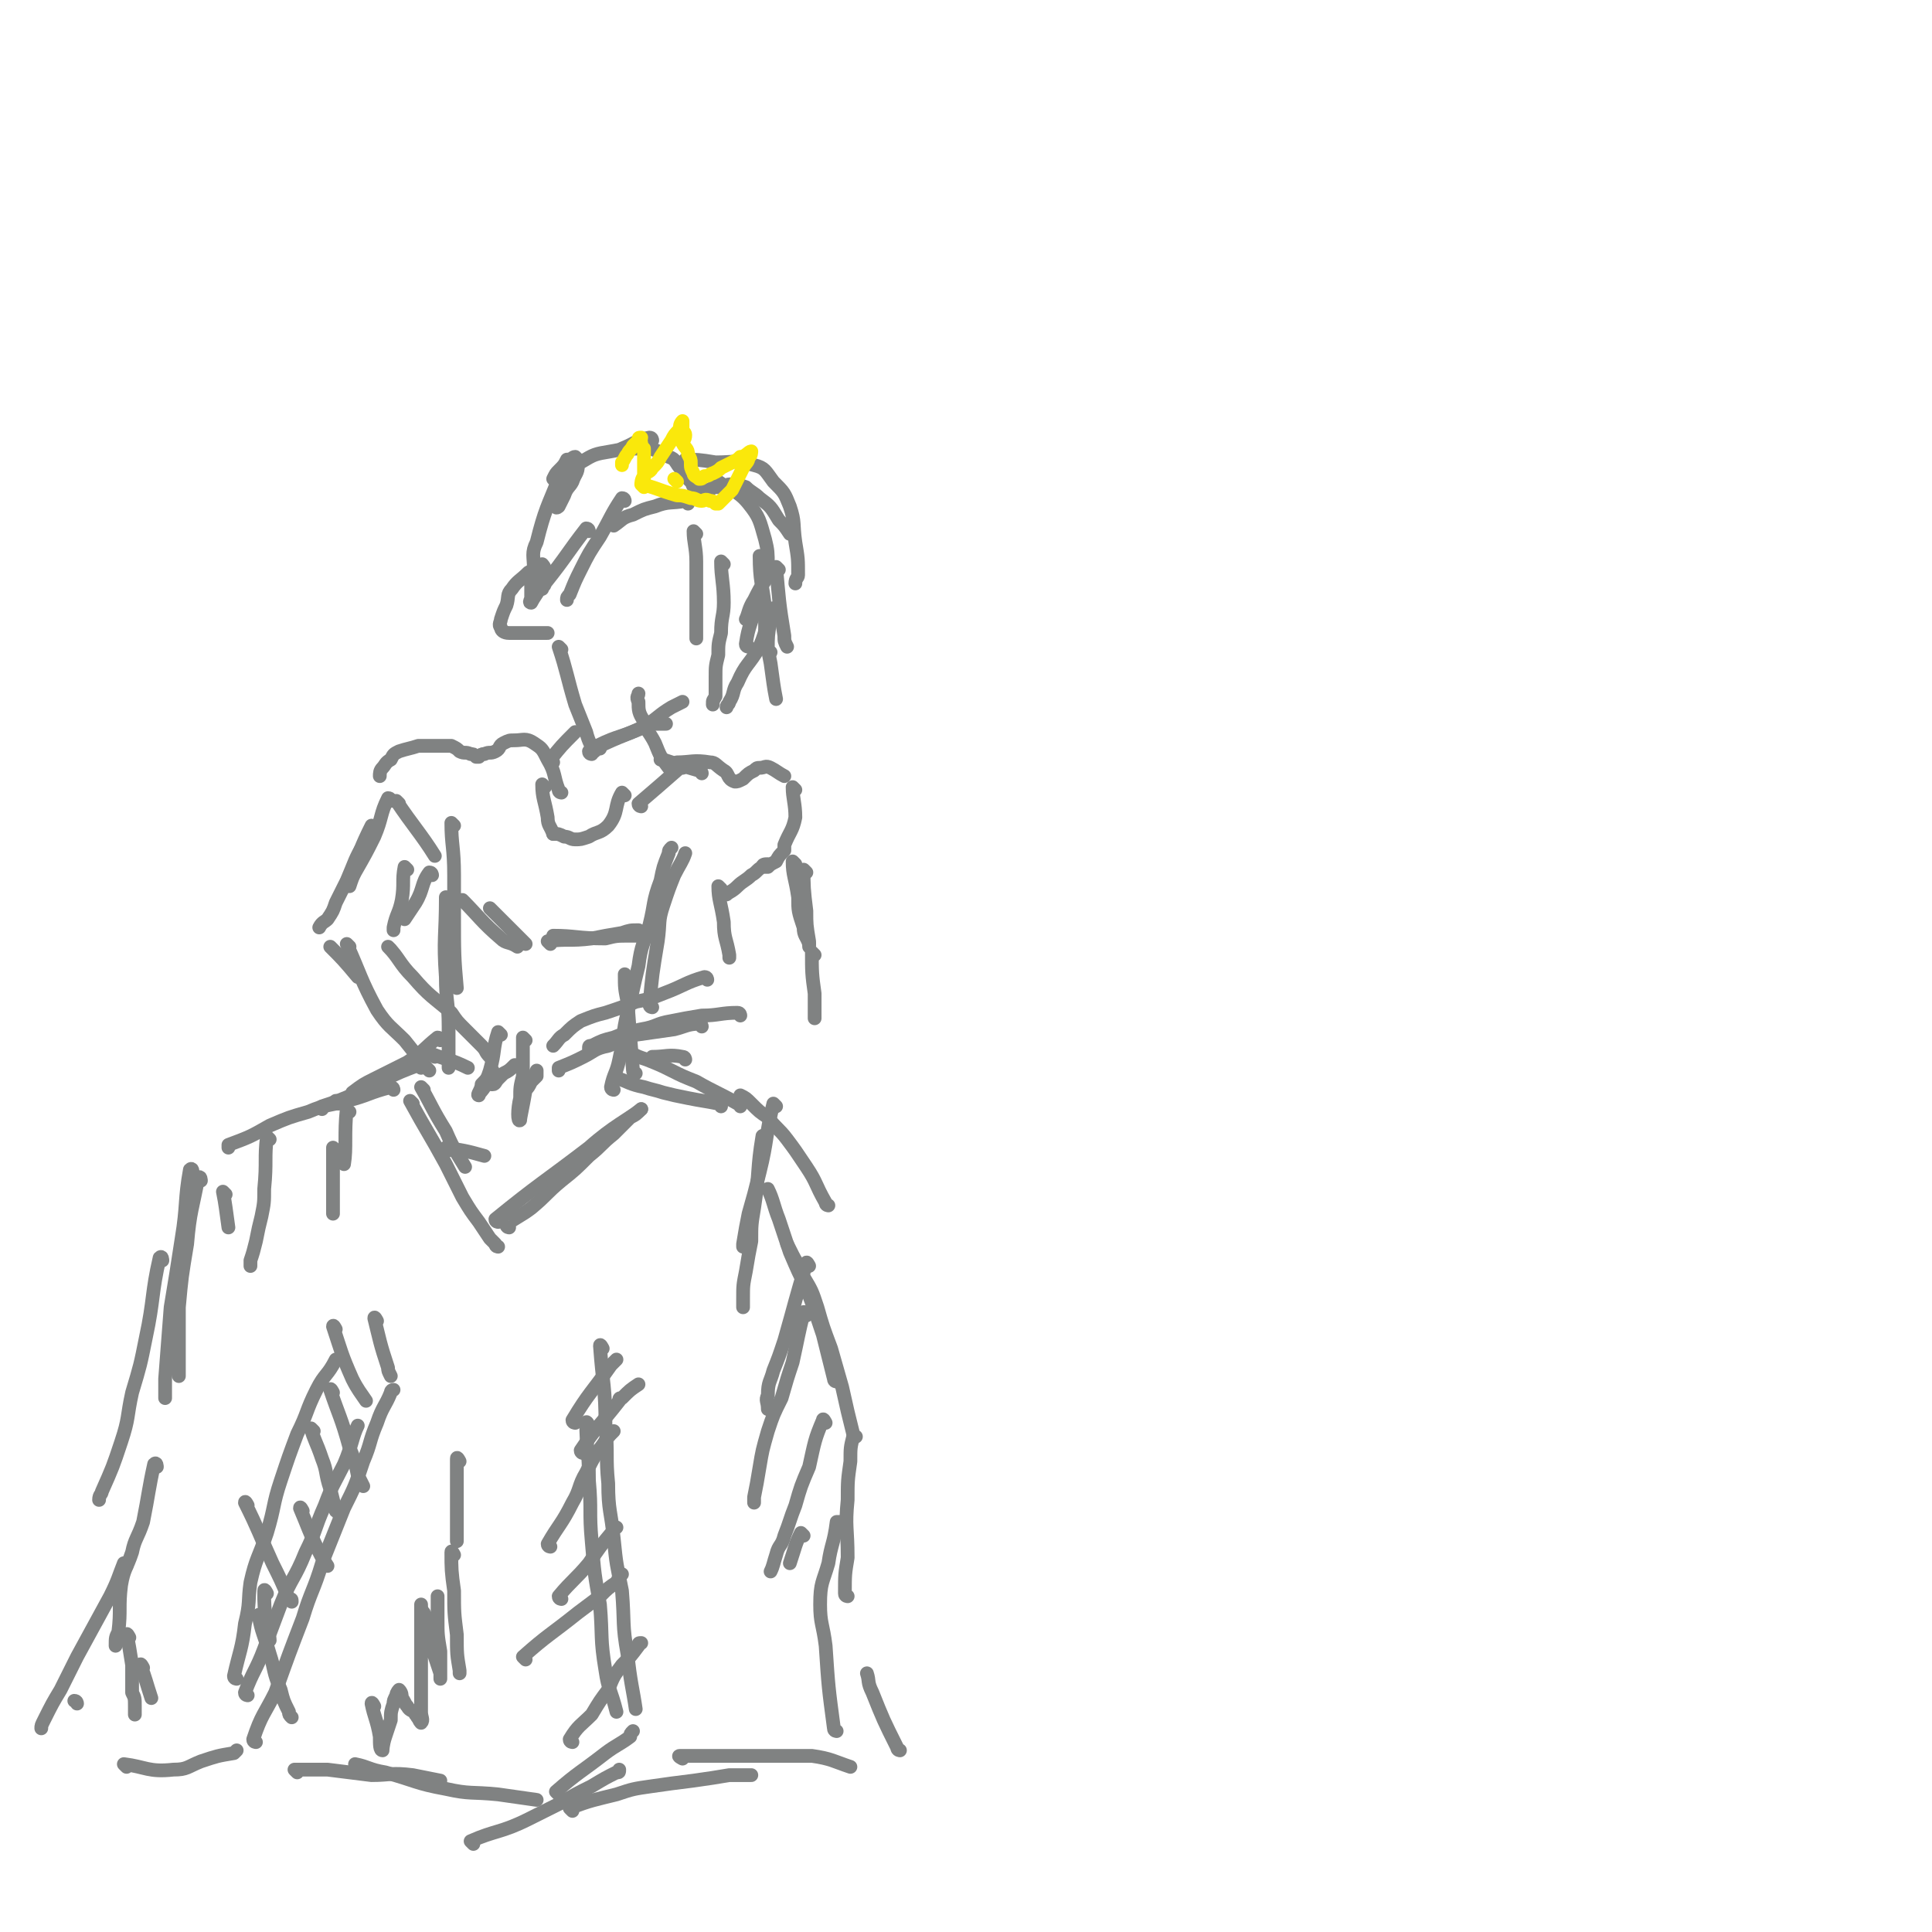 <svg viewBox='0 0 702 702' version='1.1' xmlns='http://www.w3.org/2000/svg' xmlns:xlink='http://www.w3.org/1999/xlink'><g fill='none' stroke='rgb(128,130,130)' stroke-width='5' stroke-linecap='round' stroke-linejoin='round'><path d='M160,378c0,0 0,-1 -1,-1 -5,4 -5,5 -11,9 -6,3 -6,3 -12,6 -4,2 -4,2 -8,5 '/><path d='M153,388c0,0 0,-1 -1,-1 -11,4 -11,5 -22,10 -7,3 -7,3 -13,5 0,1 0,1 0,1 '/><path d='M143,396c0,0 0,-1 -1,-1 -8,2 -8,3 -16,5 -7,2 -7,1 -14,4 -7,2 -7,2 -14,5 -7,4 -7,4 -15,7 0,1 0,1 0,1 '/><path d='M73,429c0,0 0,-2 -1,-1 -2,11 -3,12 -4,24 -2,12 -2,12 -3,23 0,13 0,15 0,25 '/><path d='M70,426c0,0 0,-2 -1,-1 -2,11 -1,13 -3,25 -2,13 -2,13 -4,25 -1,13 -1,13 -2,26 0,3 0,3 0,7 '/><path d='M59,458c0,0 0,-2 -1,-1 -3,13 -2,15 -5,29 -2,10 -2,10 -5,20 -2,9 -1,9 -4,18 -3,9 -3,9 -7,18 0,1 -1,1 -1,3 '/><path d='M57,533c0,0 0,-2 -1,-1 -2,9 -2,11 -4,21 -2,6 -3,6 -4,11 -2,6 -3,6 -4,12 -1,8 0,9 -1,17 -1,2 -1,2 -1,5 '/><path d='M46,569c0,0 0,-1 -1,-1 -2,5 -2,6 -5,12 -6,11 -6,11 -12,22 -3,6 -3,6 -6,12 -3,5 -3,5 -6,11 -1,2 -1,2 -1,3 '/><path d='M28,619c0,0 0,-1 -1,-1 '/><path d='M46,642c0,0 -1,-1 -1,-1 8,1 9,3 18,2 5,0 5,-1 10,-3 6,-2 6,-2 12,-3 0,0 0,0 1,-1 '/><path d='M108,644c0,0 -1,-1 -1,-1 5,0 6,0 12,0 8,1 8,1 16,2 7,0 7,-1 15,0 5,1 5,1 10,2 '/><path d='M130,642c0,0 -1,-1 -1,-1 5,1 5,2 11,3 11,3 11,4 22,6 9,2 9,1 19,2 7,1 7,1 14,2 '/><path d='M172,670c0,0 -1,-1 -1,-1 9,-4 11,-3 21,-8 6,-3 6,-3 12,-6 5,-3 5,-3 11,-6 5,-3 5,-3 9,-5 1,0 1,0 1,-1 '/><path d='M208,658c0,0 -1,-1 -1,-1 8,-3 9,-3 17,-5 6,-2 6,-2 13,-3 7,-1 7,-1 15,-2 7,-1 7,-1 13,-2 4,0 4,0 8,0 '/><path d='M248,639c0,0 -2,-1 -1,-1 14,0 15,0 31,0 8,0 8,0 17,0 7,1 8,2 14,4 '/><path d='M327,636c0,0 -1,0 -1,-1 -5,-10 -5,-10 -9,-20 -2,-4 -1,-4 -2,-7 '/><path d='M304,629c0,0 -1,0 -1,-1 -2,-15 -2,-15 -3,-30 -1,-8 -2,-8 -2,-15 0,-8 1,-8 3,-15 1,-7 2,-7 3,-15 0,0 0,0 1,0 '/><path d='M308,580c0,0 -1,0 -1,-1 0,-7 0,-7 1,-13 0,-11 -1,-11 0,-21 0,-7 0,-7 1,-14 0,-5 0,-5 1,-9 '/><path d='M311,522c0,0 -1,0 -1,-1 -2,-8 -2,-8 -4,-17 -2,-7 -2,-7 -4,-14 -3,-8 -3,-8 -5,-15 -2,-6 -2,-6 -5,-11 -1,-4 -2,-4 -4,-8 -1,-2 -1,-2 -2,-4 '/><path d='M304,502c0,0 -1,0 -1,-1 -2,-8 -2,-8 -4,-16 -3,-9 -3,-9 -6,-17 -3,-6 -3,-6 -6,-13 -2,-6 -2,-6 -4,-12 -2,-5 -2,-7 -4,-11 '/><path d='M301,438c0,0 -1,0 -1,-1 -4,-7 -3,-7 -7,-13 -4,-6 -4,-6 -7,-10 -3,-4 -4,-4 -7,-8 -3,-2 -3,-2 -6,-5 -2,-2 -2,-2 -4,-3 '/><path d='M269,402c0,0 0,-1 -1,-1 -7,-4 -8,-4 -15,-8 -5,-2 -5,-2 -9,-4 -4,-2 -4,-2 -9,-4 -3,-1 -3,-1 -5,-2 '/><path d='M262,402c0,0 0,-1 -1,-1 -5,-1 -6,-1 -11,-2 -5,-1 -5,-1 -9,-2 -3,-1 -4,-1 -7,-2 -5,-1 -6,-2 -9,-3 '/><path d='M249,385c0,0 0,-1 -1,-1 -5,-1 -6,0 -11,0 '/><path d='M123,401c0,0 -1,-1 -1,-1 '/><path d='M163,327c0,0 -1,-1 -1,-1 0,14 -1,15 0,29 0,9 1,9 1,18 0,8 0,9 0,15 '/><path d='M165,300c0,0 -1,-1 -1,-1 0,8 1,9 1,19 0,7 0,7 0,15 0,13 0,15 1,26 '/><path d='M150,401c0,0 -1,-1 -1,-1 6,11 7,12 13,23 3,6 3,6 6,12 3,5 3,5 6,9 2,3 2,3 4,6 1,1 1,1 2,2 0,1 1,1 1,1 '/><path d='M154,396c0,0 -1,-1 -1,-1 4,7 4,8 9,16 3,7 4,8 7,13 '/><path d='M185,446c0,0 -1,0 -1,-1 4,-3 5,-3 9,-6 6,-5 5,-5 11,-10 5,-4 5,-4 10,-9 5,-4 4,-4 9,-8 3,-3 3,-3 6,-6 2,-1 2,-1 4,-3 '/><path d='M181,444c0,0 -1,0 -1,-1 16,-13 17,-13 34,-26 9,-8 14,-10 19,-14 '/><path d='M231,390c0,0 -1,0 -1,-1 -1,-12 -1,-12 -2,-25 -1,-5 -1,-5 -1,-10 '/><path d='M223,396c0,0 -1,0 -1,-1 1,-5 2,-5 3,-10 2,-9 1,-9 3,-17 2,-8 2,-9 4,-17 1,-8 2,-8 4,-15 2,-8 1,-8 4,-16 1,-5 1,-5 3,-10 0,-1 0,-1 1,-2 '/><path d='M237,366c0,0 -1,0 -1,-1 1,-11 1,-11 3,-23 1,-7 0,-7 2,-13 2,-6 2,-6 4,-11 2,-4 3,-5 4,-8 '/><path d='M233,293c0,0 -1,0 -1,-1 7,-6 7,-6 15,-13 0,0 0,0 1,0 '/><path d='M247,278c0,0 -1,-1 -1,-1 5,0 6,-1 12,0 2,0 2,1 5,3 2,1 1,3 4,4 1,0 1,0 3,-1 2,-2 2,-2 4,-3 1,-1 1,-1 2,-1 2,0 2,-1 4,0 2,1 3,2 5,3 '/><path d='M289,287c0,0 -1,-1 -1,-1 0,4 1,6 1,11 -1,5 -2,5 -4,10 0,1 0,1 0,2 -2,2 -2,2 -3,4 -2,1 -2,1 -3,2 0,0 -1,0 -1,0 0,-1 1,-1 1,-1 -1,0 -2,0 -2,1 -2,1 -2,2 -4,3 -2,2 -3,2 -5,4 -2,2 -3,2 -4,3 '/><path d='M204,288c0,0 -1,0 -1,-1 -2,-5 -1,-6 -4,-11 -2,-4 -2,-4 -5,-6 -3,-2 -4,-1 -7,-1 -2,0 -2,0 -4,1 -2,1 -1,2 -3,3 -2,1 -2,0 -4,1 -1,0 -1,0 -2,1 0,0 0,0 -1,0 -1,-1 -1,-1 -2,-1 -2,-1 -2,0 -4,-1 -1,-1 -1,-1 -3,-2 -2,0 -2,0 -4,0 -1,0 -1,0 -3,0 -3,0 -3,0 -5,0 -3,1 -4,1 -7,2 -2,1 -2,1 -3,3 -2,1 -2,2 -3,3 -1,1 -1,2 -1,3 '/><path d='M145,292c0,0 -1,-1 -1,-1 6,9 9,12 14,20 '/><path d='M198,286c0,0 -1,-1 -1,-1 0,5 1,6 2,12 0,3 1,3 2,6 '/><path d='M227,289c0,0 -1,-1 -1,-1 -3,5 -1,7 -5,12 -3,3 -4,2 -7,4 -3,1 -3,1 -5,1 -2,0 -2,-1 -4,-1 -2,-1 -2,-1 -4,-1 0,0 0,0 0,0 '/><path d='M93,633c0,0 -1,0 -1,-1 3,-9 4,-9 8,-17 5,-14 5,-14 10,-27 3,-10 4,-10 7,-20 4,-10 4,-10 8,-20 4,-8 4,-8 7,-17 3,-7 2,-7 5,-14 2,-6 3,-6 5,-11 0,-1 1,-1 1,-1 '/><path d='M95,588c0,0 -1,-2 -1,-1 1,6 2,7 4,14 2,6 1,6 4,13 1,4 1,4 3,8 0,1 0,1 1,2 '/><path d='M97,579c0,0 -1,-2 -1,-1 0,5 0,6 1,13 0,3 1,3 1,5 '/><path d='M90,547c0,0 -1,-2 -1,-1 5,10 5,11 10,22 3,6 3,6 6,13 1,0 1,0 1,1 '/><path d='M110,549c0,0 -1,-2 -1,-1 3,7 3,8 7,16 1,2 1,2 3,5 '/><path d='M114,520c0,0 -1,-1 -1,-1 1,4 2,5 4,11 2,5 1,5 3,11 1,4 1,4 2,8 1,0 1,0 1,1 '/><path d='M121,506c0,0 -1,-2 -1,-1 3,9 4,10 7,21 2,5 2,5 3,10 1,2 1,2 2,4 '/><path d='M122,483c0,0 -1,-2 -1,-1 3,9 3,10 7,19 2,4 3,5 5,8 '/><path d='M137,480c0,0 -1,-2 -1,-1 2,8 2,9 5,18 0,1 0,1 1,3 '/><path d='M203,652c0,0 -1,-1 -1,-1 8,-7 9,-7 18,-14 4,-3 5,-3 9,-6 0,-1 0,-1 1,-2 '/><path d='M208,633c0,0 -1,0 -1,-1 3,-5 4,-5 8,-9 3,-5 3,-5 6,-9 2,-5 2,-5 5,-9 3,-3 3,-3 6,-7 0,-1 0,-1 1,-1 '/><path d='M191,603c0,0 -1,-1 -1,-1 9,-8 10,-8 20,-16 4,-3 4,-3 8,-6 3,-3 3,-3 6,-5 1,-2 1,-2 2,-3 '/><path d='M204,581c0,0 -1,0 -1,-1 5,-6 6,-6 11,-12 4,-6 4,-6 9,-12 0,-1 0,-1 1,-1 '/><path d='M200,562c0,0 -1,0 -1,-1 4,-7 5,-7 9,-15 3,-5 2,-6 5,-11 3,-6 3,-6 6,-10 2,-3 2,-3 4,-5 '/><path d='M212,528c0,0 -1,0 -1,-1 6,-9 7,-9 14,-18 0,-1 0,-1 1,-1 3,-3 3,-3 6,-5 '/><path d='M209,517c0,0 -1,0 -1,-1 6,-10 7,-10 14,-20 1,-1 1,-1 2,-2 '/><path d='M219,490c0,0 -1,-2 -1,-1 1,14 2,15 2,29 1,11 0,11 1,21 0,10 1,10 2,20 1,10 1,9 3,19 1,12 0,12 2,23 1,10 2,13 3,20 '/><path d='M214,518c0,0 -1,-2 -1,-1 0,9 1,10 1,21 1,11 0,11 1,22 1,12 1,12 3,23 1,12 0,12 2,24 1,7 2,7 4,15 '/><path d='M90,616c0,0 -1,0 -1,-1 3,-8 4,-8 7,-16 3,-8 3,-8 6,-16 4,-10 5,-9 9,-19 4,-8 3,-8 7,-17 3,-8 3,-7 7,-15 3,-7 3,-10 5,-14 '/><path d='M86,610c0,0 -1,0 -1,-1 2,-9 3,-10 4,-19 2,-8 1,-8 2,-15 2,-9 3,-9 6,-18 3,-10 2,-10 5,-19 3,-9 3,-9 6,-17 4,-8 3,-8 7,-16 3,-6 4,-5 7,-11 '/><path d='M136,620c0,0 -1,-2 -1,-1 1,5 2,6 3,12 0,3 0,5 1,5 0,0 0,-2 1,-5 1,-3 1,-3 2,-6 0,-3 0,-3 1,-6 0,-1 0,-1 1,-3 0,-1 1,-2 1,-2 1,1 1,2 1,3 1,1 1,2 2,3 1,2 2,1 3,3 1,0 0,1 1,1 0,1 1,2 1,2 1,-1 0,-2 0,-4 0,-4 0,-4 0,-8 0,-5 0,-5 0,-11 0,-4 0,-4 0,-9 0,-3 0,-3 0,-6 0,-2 0,-2 0,-4 0,-1 0,-1 0,-1 0,1 0,2 1,3 1,4 0,4 1,7 2,5 2,5 3,9 1,3 1,3 2,6 0,1 0,2 0,2 0,0 0,-1 0,-2 0,-4 0,-4 0,-8 -1,-6 -1,-6 -1,-12 0,-4 0,-4 0,-8 '/><path d='M165,565c0,0 -1,-2 -1,-1 0,6 0,7 1,14 0,8 0,8 1,16 0,7 0,7 1,13 0,0 0,0 0,1 '/><path d='M167,531c0,0 -1,-2 -1,-1 0,11 0,12 0,24 0,3 0,3 0,6 '/><path d='M282,402c0,0 -1,-1 -1,-1 -3,12 -2,13 -5,25 -2,8 -2,8 -4,15 -1,5 -1,5 -2,11 0,0 0,0 0,1 '/><path d='M278,414c0,0 -1,-2 -1,-1 -2,12 -1,13 -3,26 -1,6 -1,6 -1,12 -1,5 -1,5 -2,11 -1,5 -1,5 -1,10 0,1 0,1 0,3 '/><path d='M294,460c0,0 -1,-2 -1,-1 -4,13 -4,14 -8,28 -2,6 -2,6 -4,11 -1,4 -2,4 -2,9 -1,2 0,2 0,5 '/><path d='M293,478c0,0 -1,-2 -1,-1 -2,8 -2,9 -4,18 -2,6 -2,6 -4,13 -3,6 -3,6 -5,12 -2,7 -2,7 -3,13 -1,6 -1,6 -2,11 0,1 0,1 0,2 '/><path d='M300,517c0,0 -1,-2 -1,-1 -3,7 -3,8 -5,17 -3,7 -3,7 -5,14 -2,5 -2,6 -4,11 -1,4 -2,3 -3,7 -1,3 -1,4 -2,6 '/><path d='M292,558c0,0 -1,-1 -1,-1 -2,4 -2,5 -4,11 '/><path d='M98,414c0,0 -1,-1 -1,-1 -1,8 0,9 -1,19 0,5 0,5 -1,10 -1,4 -1,4 -2,9 -1,4 -1,4 -2,7 0,1 0,1 0,2 '/><path d='M82,434c0,0 -1,-1 -1,-1 1,5 1,6 2,13 '/><path d='M122,418c0,0 -1,-1 -1,-1 0,8 0,9 0,18 0,1 0,1 0,2 0,2 0,2 0,4 '/><path d='M127,404c0,0 -1,-1 -1,-1 -1,9 0,14 -1,20 '/><path d='M47,595c0,0 -1,-2 -1,-1 1,4 1,5 2,11 0,5 0,5 0,10 1,2 1,2 1,5 0,1 0,1 0,3 '/><path d='M52,606c0,0 -1,-2 -1,-1 2,5 2,6 4,12 '/><path d='M136,301c0,0 0,-1 -1,-1 -4,8 -4,9 -8,19 -1,1 -1,1 -1,2 '/><path d='M142,291c0,0 0,-1 -1,-1 -3,6 -2,7 -5,14 -3,6 -3,6 -7,13 -1,2 -1,2 -2,5 '/><path d='M133,308c0,0 0,-1 -1,-1 -3,5 -3,6 -6,13 -2,4 -2,4 -4,8 -1,3 -1,3 -3,6 -1,1 -2,1 -3,3 '/><path d='M121,345c0,0 -1,-1 -1,-1 4,4 5,5 10,11 '/><path d='M148,316c0,0 -1,-1 -1,-1 -1,5 0,6 -1,12 -1,5 -2,5 -3,10 0,0 0,0 0,1 '/><path d='M157,318c0,0 0,-1 -1,-1 -3,4 -2,6 -5,11 -2,3 -2,3 -4,6 '/><path d='M142,345c0,0 -1,-1 -1,-1 4,4 4,6 9,11 6,7 7,7 14,13 2,3 2,3 5,6 3,3 3,3 6,6 2,2 1,2 3,4 '/><path d='M127,344c0,0 -1,-1 -1,-1 5,11 5,13 11,24 4,6 5,6 10,11 4,5 4,5 8,10 0,0 0,0 1,1 '/><path d='M158,384c0,0 -1,-1 -1,-1 5,2 7,2 13,5 '/><path d='M182,376c0,0 -1,-1 -1,-1 -2,6 -1,7 -3,14 -1,3 -1,3 -3,5 0,2 -2,4 -1,4 0,-1 2,-2 3,-5 1,-1 0,-2 1,-3 0,-1 1,-1 1,-1 0,0 0,1 0,2 0,0 0,0 0,1 0,1 0,1 0,1 0,1 -1,1 0,1 1,0 1,-1 2,-2 1,-1 1,-1 2,-2 2,-1 2,-1 4,-3 0,0 0,0 1,0 '/><path d='M293,317c0,0 -1,-1 -1,-1 0,6 0,7 1,15 0,5 0,5 1,11 0,1 0,1 0,2 '/><path d='M289,314c0,0 -1,-1 -1,-1 0,5 1,6 2,13 0,5 0,5 2,11 0,3 1,3 2,6 '/><path d='M262,323c0,0 -1,-1 -1,-1 0,5 1,6 2,13 0,6 1,6 2,12 0,0 0,0 0,1 '/><path d='M269,369c0,0 0,-1 -1,-1 -6,0 -7,1 -13,1 -6,1 -6,1 -11,2 -6,1 -5,2 -11,3 -5,1 -5,1 -10,3 -4,1 -4,1 -8,3 -1,0 -1,0 -1,1 '/><path d='M296,347c0,0 -1,-1 -1,-1 0,7 0,8 1,15 0,4 0,4 0,7 0,1 0,1 0,2 '/><path d='M257,356c0,0 0,-1 -1,-1 -7,2 -7,3 -15,6 -5,2 -5,2 -10,3 -5,2 -5,2 -11,4 -4,1 -4,1 -9,3 -3,2 -3,2 -6,5 -2,1 -2,2 -4,4 '/><path d='M255,373c0,0 0,-1 -1,-1 -4,0 -5,1 -9,2 -7,1 -7,1 -14,2 -5,2 -5,2 -10,4 -5,1 -5,2 -9,4 -4,2 -4,2 -9,4 0,1 0,1 0,1 '/><path d='M191,378c0,0 -1,-1 -1,-1 0,6 0,7 0,14 -1,4 -1,4 -1,8 -1,4 -1,9 0,8 0,-1 1,-5 2,-11 1,-1 1,-1 2,-3 1,-1 1,-1 2,-2 0,-1 0,-2 0,-2 '/><path d='M201,277c0,0 -1,0 -1,-1 4,-5 4,-5 9,-10 '/><path d='M255,281c0,0 0,-1 -1,-1 -7,-2 -7,-2 -13,-4 -1,0 -1,0 -1,0 '/><path d='M244,280c0,0 0,0 -1,-1 -3,-4 -3,-4 -5,-9 -2,-4 -3,-4 -4,-8 -2,-3 -2,-4 -2,-7 -1,-2 0,-2 0,-3 '/><path d='M204,236c0,0 -1,-1 -1,-1 3,9 3,11 6,21 2,5 2,5 4,10 1,4 2,5 3,7 '/><path d='M217,272c0,0 -1,-1 -1,-1 '/><path d='M215,274c0,0 -1,0 -1,-1 10,-5 11,-5 23,-10 2,0 2,0 5,0 '/><path d='M218,272c0,0 -1,0 -1,-1 8,-4 9,-3 17,-7 5,-3 5,-4 10,-7 2,-1 2,-1 4,-2 '/><path d='M272,235c0,0 -1,0 -1,-1 1,-7 2,-7 4,-15 0,0 0,0 1,-1 '/><path d='M280,237c0,0 -1,0 -1,-1 0,-5 0,-5 1,-11 '/><path d='M237,160c0,0 0,-1 -1,-1 -5,1 -5,2 -10,4 '/><path d='M234,164c0,0 0,-1 -1,-1 -5,0 -6,0 -11,1 -6,1 -6,1 -11,4 -3,2 -3,3 -5,6 -2,2 -2,2 -3,5 -1,2 -1,2 -1,4 0,0 -1,1 0,1 0,1 1,0 1,0 1,-2 1,-2 2,-4 1,-3 2,-3 3,-5 1,-3 2,-3 2,-6 0,-1 0,-1 0,-2 -1,-1 -1,-1 -1,-1 -1,0 -1,1 -3,1 -1,2 -1,2 -3,4 -1,1 -1,1 -2,3 '/><path d='M204,175c0,0 -1,-1 -1,-1 -4,10 -5,11 -8,23 -2,4 -1,5 -1,10 -1,3 -1,3 -1,6 0,2 0,2 0,4 0,1 -1,2 0,2 1,-2 2,-3 3,-5 1,-3 1,-4 2,-7 0,-1 -1,-2 -1,-2 -3,1 -3,2 -5,3 -3,3 -4,3 -6,6 -2,2 -1,3 -2,6 -1,2 -1,2 -2,5 0,1 -1,2 0,3 0,1 1,2 3,2 5,0 6,0 11,0 2,0 2,0 3,0 '/><path d='M233,163c0,0 -1,-1 -1,-1 4,1 6,1 11,4 3,1 2,2 5,5 1,2 1,2 3,4 1,1 0,1 2,3 1,1 1,1 2,2 1,0 0,-1 1,-1 0,-1 1,-1 2,-1 1,-1 1,-1 2,-1 2,0 2,0 3,0 1,0 1,-1 2,-1 3,0 3,0 6,1 2,2 3,2 5,4 4,3 4,3 7,8 2,2 2,2 4,5 '/><path d='M250,168c0,0 -1,-1 -1,-1 4,0 5,0 11,1 7,0 7,-1 14,1 4,1 4,2 7,6 4,4 4,4 6,9 2,6 1,6 2,13 1,6 1,6 1,12 0,1 -1,1 -1,3 '/><path d='M262,176c0,0 -1,-1 -1,-1 4,3 7,3 11,8 4,5 4,6 6,13 1,4 1,5 1,9 0,3 0,3 -1,6 -2,3 -2,3 -4,7 -2,3 -2,5 -3,7 '/><path d='M282,222c0,0 -1,-1 -1,-1 -3,6 -2,7 -5,14 -4,7 -5,6 -8,13 -2,3 -1,4 -3,7 0,1 -1,1 -1,2 '/><path d='M263,205c0,0 -1,-1 -1,-1 0,6 1,8 1,15 0,5 -1,5 -1,11 -1,4 -1,4 -1,8 -1,4 -1,4 -1,8 0,4 0,4 0,7 -1,2 -1,1 -1,3 '/><path d='M253,194c0,0 -1,-1 -1,-1 0,4 1,6 1,11 0,6 0,6 0,12 0,3 0,3 0,6 0,5 0,6 0,10 '/><path d='M277,203c0,0 -1,-1 -1,-1 0,9 1,10 2,19 0,5 0,5 0,9 1,6 1,6 2,11 1,7 1,8 2,13 '/><path d='M283,207c0,0 -1,-1 -1,-1 1,11 1,13 3,25 0,2 0,2 1,4 '/><path d='M250,183c0,0 0,-1 -1,-1 -5,1 -6,0 -11,2 -4,1 -4,1 -8,3 -4,1 -4,2 -7,4 0,0 0,0 0,0 '/><path d='M227,182c0,0 0,-1 -1,-1 -4,6 -4,7 -8,14 -4,6 -4,6 -7,12 -2,4 -2,4 -4,9 -1,1 -1,1 -1,2 '/><path d='M214,193c0,0 0,-1 -1,-1 -7,9 -7,10 -15,20 0,1 -1,1 -1,2 '/></g>
<g fill='none' stroke='rgb(250,232,11)' stroke-width='5' stroke-linecap='round' stroke-linejoin='round'><path d='M234,177c0,0 -1,-1 -1,-1 5,1 6,2 13,4 2,0 2,0 5,1 2,0 2,1 4,1 1,0 1,-1 3,0 1,0 1,0 2,1 0,0 0,0 1,0 1,-1 1,-1 2,-2 1,-1 1,-1 3,-3 1,-2 1,-2 2,-4 1,-2 1,-2 2,-4 1,-2 2,-2 2,-4 1,0 1,-2 1,-2 -1,0 -2,2 -4,2 -1,1 -1,1 -3,2 -2,1 -2,1 -4,2 -1,1 -1,1 -3,2 -1,0 -1,1 -3,1 -1,1 -1,1 -2,1 0,0 0,0 0,0 -1,-1 -2,-1 -2,-2 -1,-2 -1,-2 -1,-4 0,-1 0,-1 -1,-3 0,-2 -1,-2 -2,-4 0,-1 1,-1 1,-3 0,-1 -1,-1 -1,-2 0,-1 0,-1 0,-2 0,0 0,-1 0,-1 -1,1 -1,2 -1,3 -2,2 -2,2 -3,4 -2,3 -2,3 -4,6 -1,2 -1,2 -3,4 -1,2 -2,1 -3,3 -1,1 -1,3 -1,3 0,0 1,-1 1,-2 0,-2 0,-2 0,-3 0,-2 0,-2 0,-4 0,-2 0,-2 0,-4 -1,-1 -1,-1 -1,-2 -1,-1 0,-1 0,-2 -1,0 -1,0 -1,1 -1,1 -1,1 -2,2 -1,2 -1,1 -2,3 -1,1 -1,2 -2,3 0,1 0,1 0,1 '/><path d='M246,175c0,0 -1,-1 -1,-1 '/></g>
<g fill='none' stroke='rgb(128,130,130)' stroke-width='5' stroke-linecap='round' stroke-linejoin='round'><path d='M179,331c0,0 -1,-1 -1,-1 6,6 6,6 13,13 '/><path d='M169,328c0,0 -1,-1 -1,-1 6,6 7,8 14,14 2,2 3,1 6,3 '/><path d='M202,341c0,0 -1,-1 -1,-1 8,0 9,1 19,1 4,-1 4,-1 9,-1 3,0 3,0 6,0 '/><path d='M200,343c0,0 -1,-1 -1,-1 7,-1 8,0 16,-1 5,-1 5,-1 11,-2 3,-1 3,-1 6,-1 '/><path d='M163,418c0,0 -1,-1 -1,-1 6,1 7,1 14,3 '/></g>
</svg>
